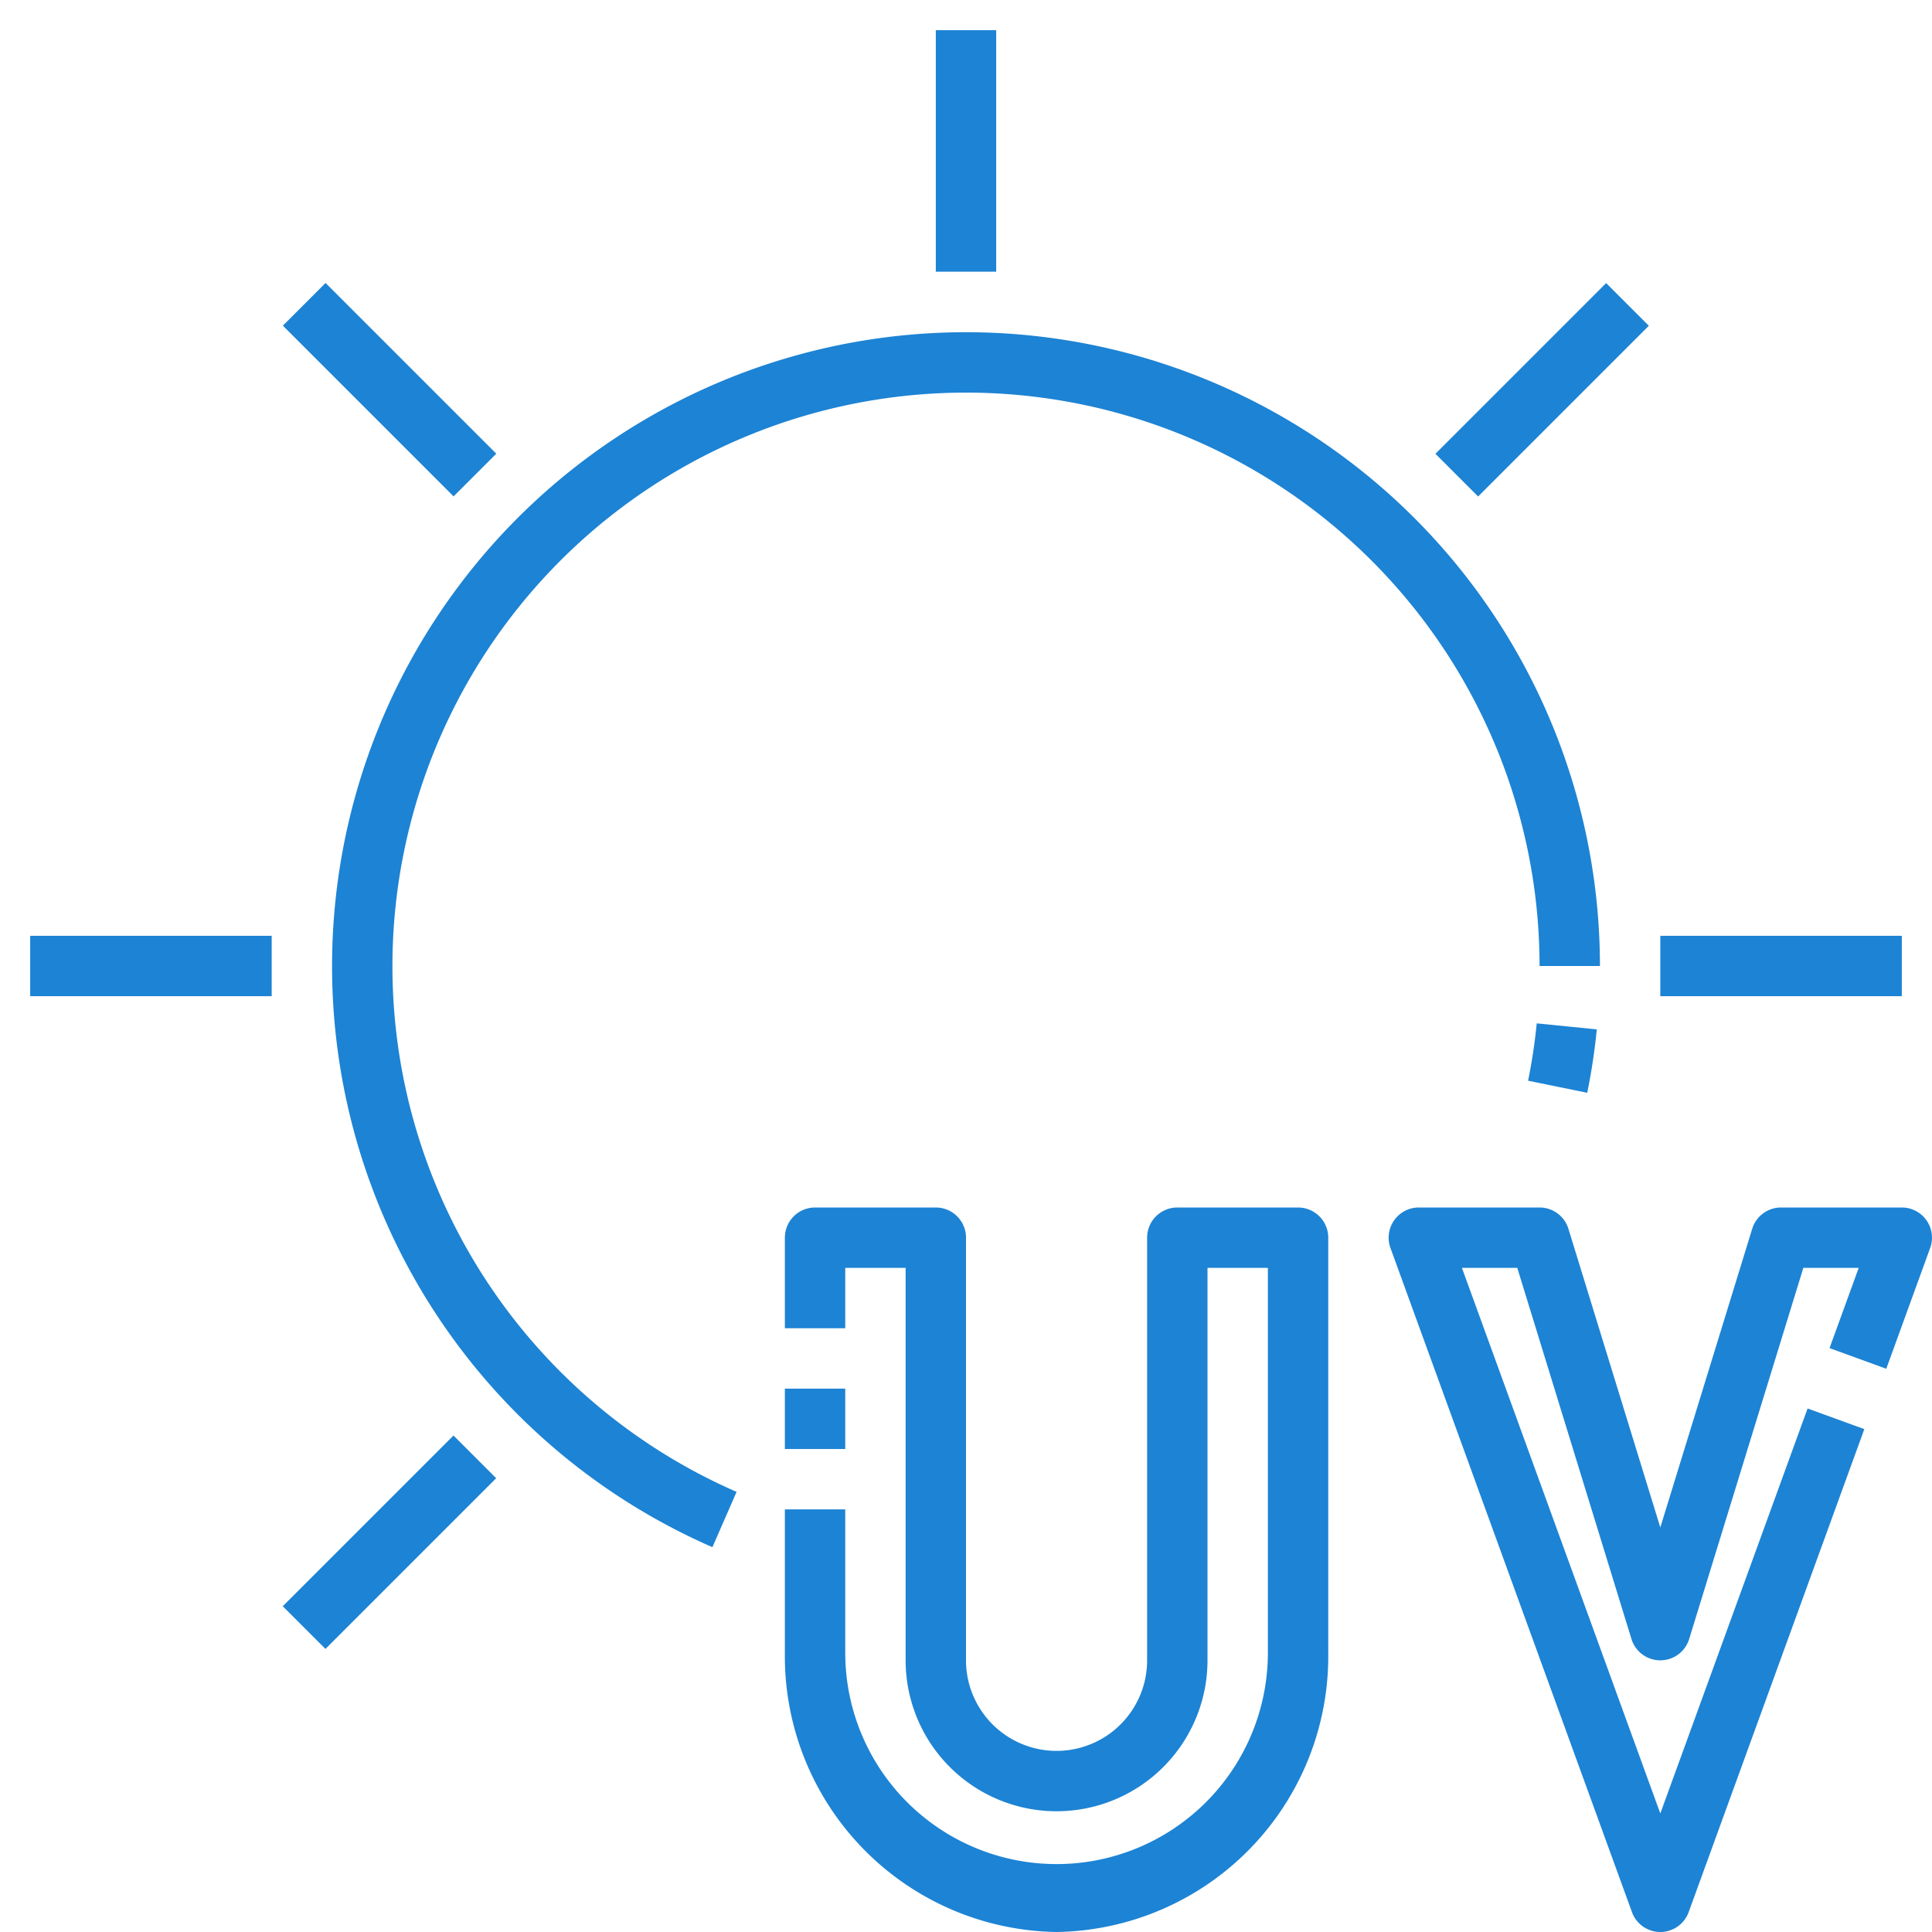 <svg width="512" viewBox="0 0 64 64" height="512" xmlns="http://www.w3.org/2000/svg"><g fill="#1d83d4" data-name="30-UV Index" id="_30-UV_Index"><path d="m26 46h2v2h-2z"></path><path d="m35 64a9.137 9.137 0 0 1 -9-9.25v-4.75h2v4.75a7 7 0 1 0 14 0v-12.75h-2v13a5 5 0 0 1 -10 0v-13h-2v2h-2v-3a1 1 0 0 1 1-1h4a1 1 0 0 1 1 1v14a3 3 0 0 0 6 0v-14a1 1 0 0 1 1-1h4a1 1 0 0 1 1 1v13.75a9.137 9.137 0 0 1 -9 9.25z"></path><path d="m55 64a1 1 0 0 1 -.939-.658l-8-22a1 1 0 0 1 .939-1.342h4a1 1 0 0 1 .956.706l3.044 9.894 3.044-9.894a1 1 0 0 1 .956-.706h4a1 1 0 0 1 .939 1.342l-1.454 4-1.879-.684.966-2.658h-1.834l-3.782 12.294a1 1 0 0 1 -1.912 0l-3.782-12.294h-1.834l6.572 18.074 4.879-13.416 1.879.684-5.819 16a1 1 0 0 1 -.939.658z"></path><path d="m52.579 36.2-1.959-.4a18.632 18.632 0 0 0 .286-1.9l1.99.2a20.6 20.6 0 0 1 -.317 2.1z"></path><path d="m23.6 51.252a21 21 0 1 1 29.4-19.252h-2a19 19 0 1 0 -26.6 17.42z"></path><path d="m31 1h2v8h-2z"></path><path d="m55 31h8v2h-8z"></path><path d="m1 31h8v2h-8z"></path><path transform="matrix(.707 -.707 .707 .707 -5.347 12.908)" d="m11.908 8.909h2v7.999h-2z"></path><path transform="matrix(.707 -.707 .707 .707 -32.347 24.092)" d="m8.909 50.092h7.999v2h-7.999z"></path><path transform="matrix(.707 -.707 .707 .707 5.837 39.908)" d="m47.092 11.908h7.999v2h-7.999z"></path></g></svg>